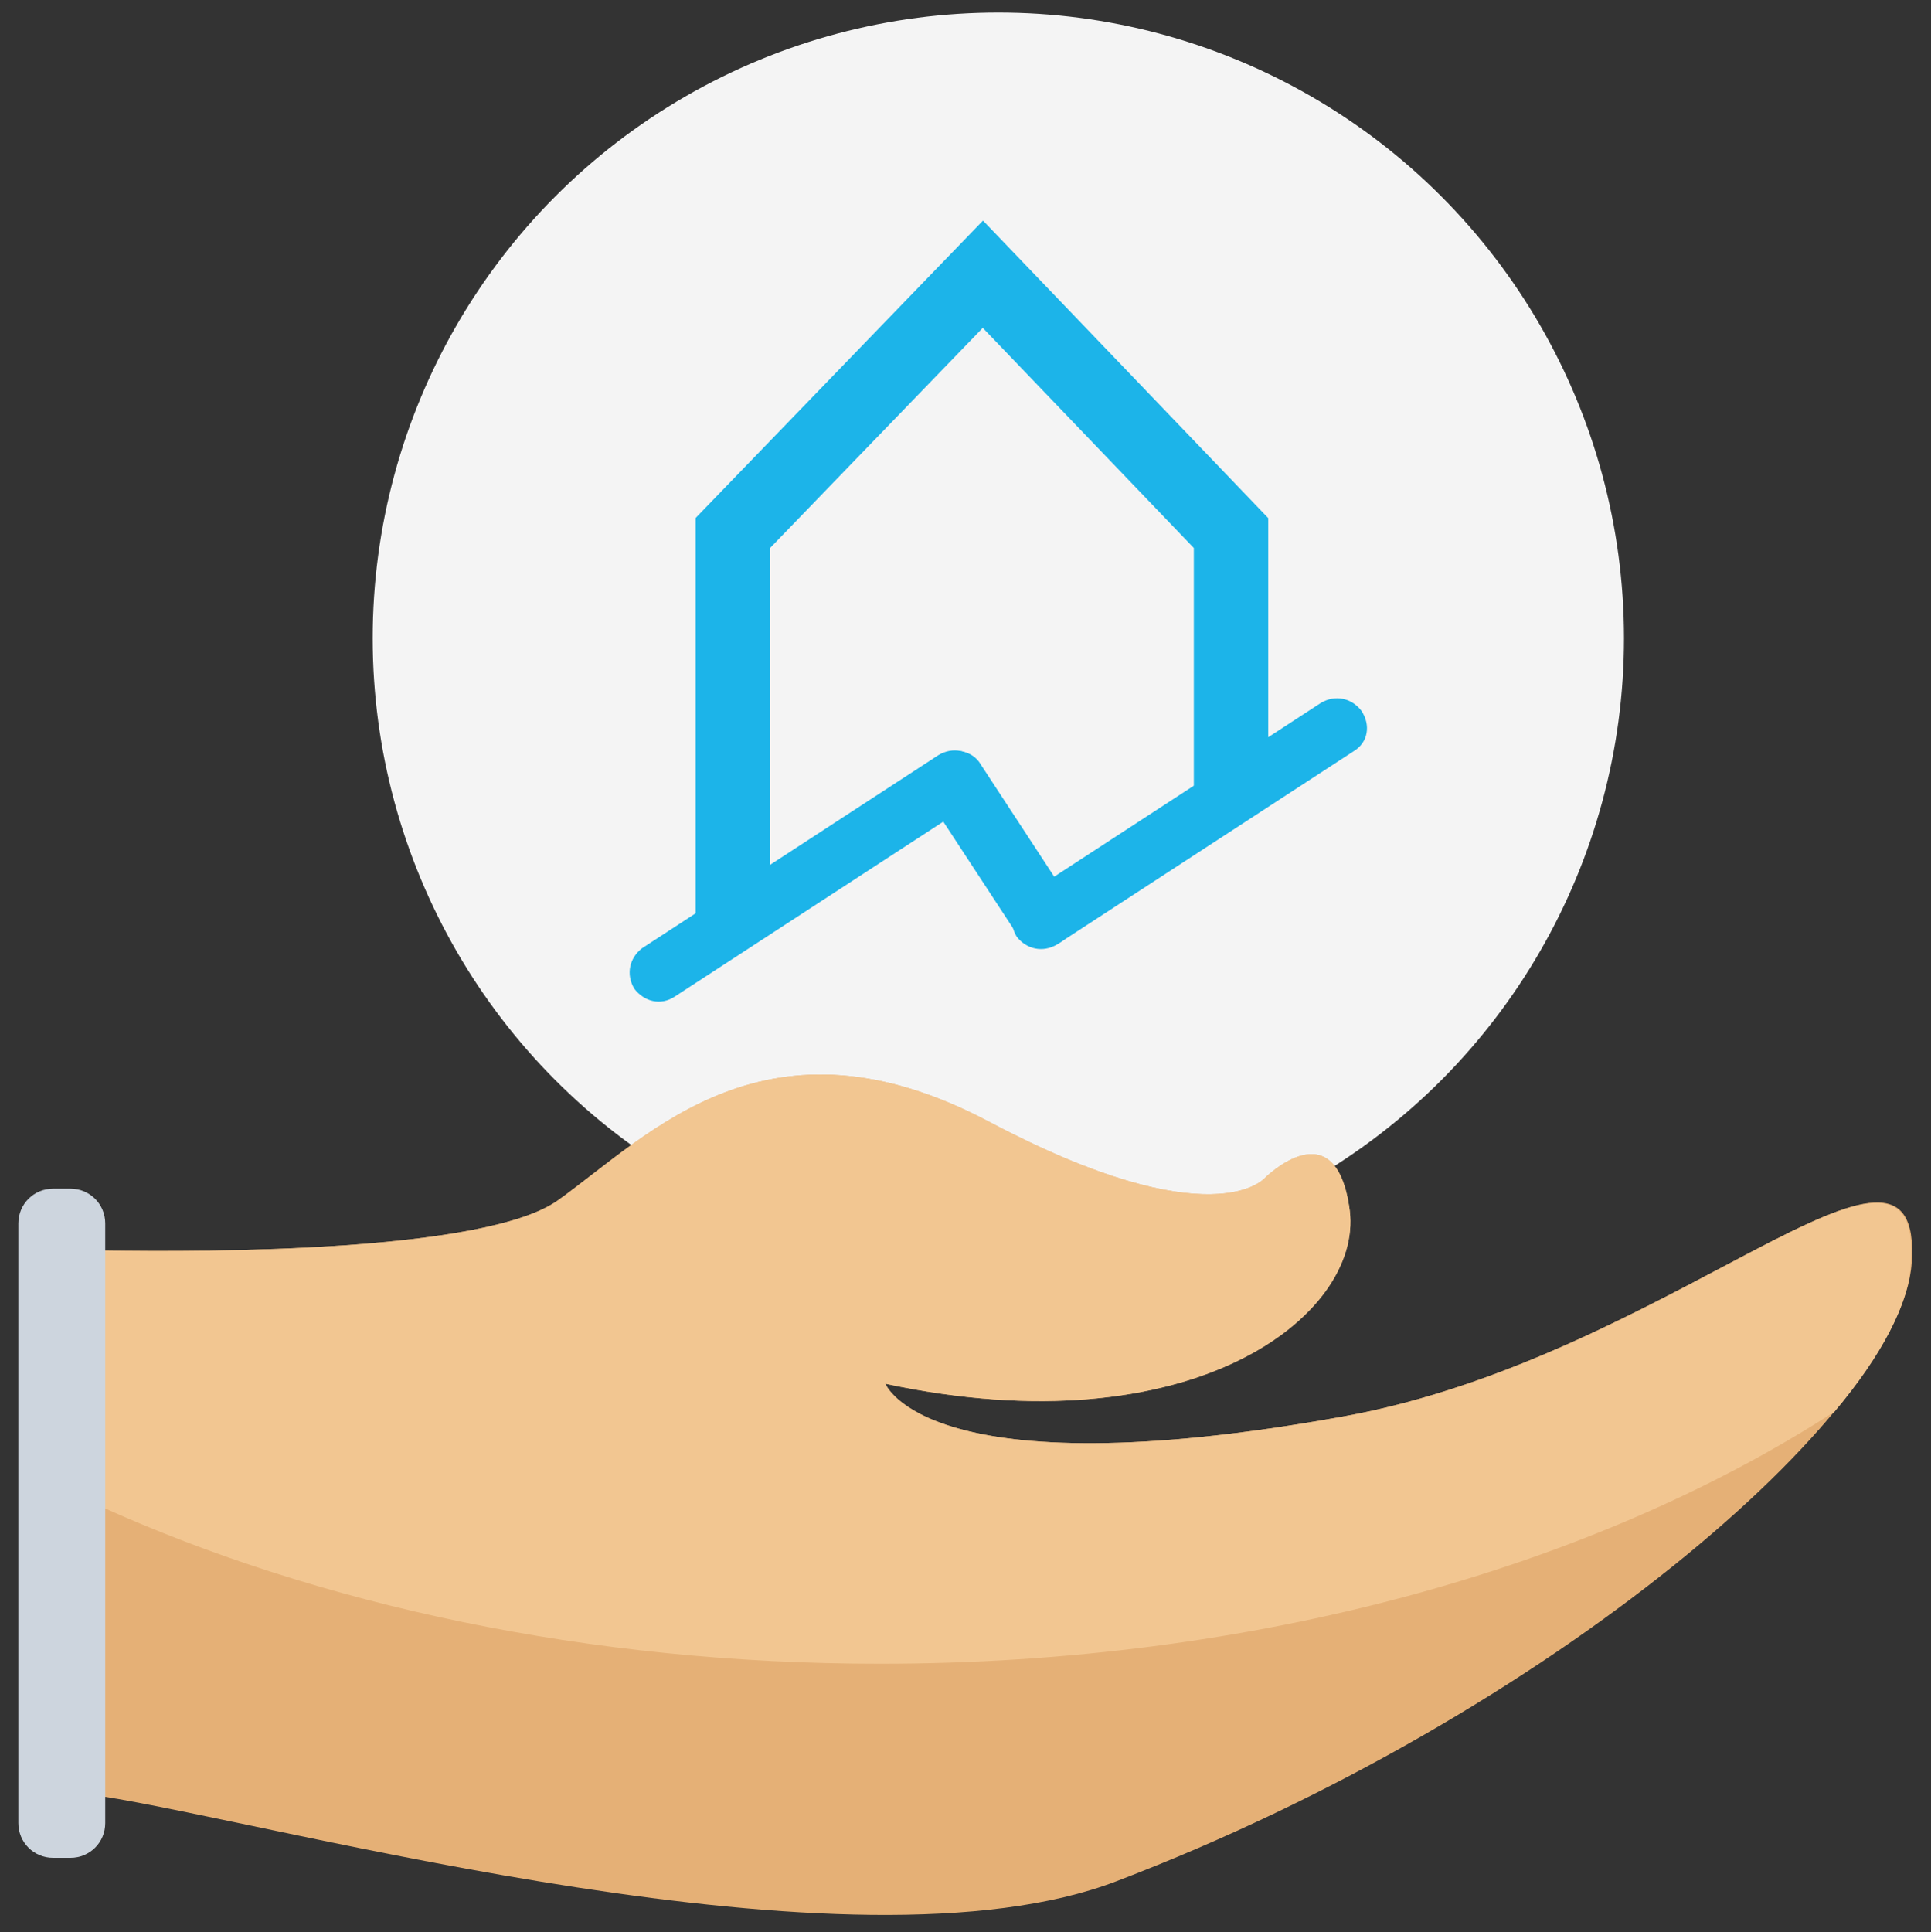 <?xml version="1.0" encoding="utf-8"?>
<!-- Generator: Adobe Illustrator 22.0.1, SVG Export Plug-In . SVG Version: 6.00 Build 0)  -->
<svg version="1.1" xmlns="http://www.w3.org/2000/svg" xmlns:xlink="http://www.w3.org/1999/xlink" x="0px" y="0px" width="200px"
	 height="200.1px" viewBox="0 0 200 200.1" style="enable-background:new 0 0 200 200.1;" xml:space="preserve">
<rect x="0" y="0" width="200" height="200.1" fill="#333333" stroke="none"/>
<style type="text/css">
	.st0{display:none;}
	.st1{display:inline;}
	.st2{fill:#E3ECF6;}
	.st3{fill:#CDD5DE;}
	.st4{fill:#F4F4F4;}
	.st5{fill:#D1DBE0;}
	.st6{fill:none;stroke:#1CB4E9;stroke-width:7.706;stroke-miterlimit:10;}
	.st7{fill:#1CB4E9;}
	.st8{fill:#E5B076;}
	.st9{fill:#F2C691;}
</style>
<g id="Layer_1" class="st0">
	<g id="g41" class="st1">
		<path id="path4" class="st2" d="M200,191.8c0,2.5-0.9,4.6-2.5,6.2c-1.7,1.3-3.3,2.1-5.8,2.1H8.4c-2.1,0-4.2-0.9-5.8-2.1
			c-1.7-1.6-2.5-3.8-2.5-6.2v-122h200V191.8z"/>
		<path id="path6" class="st3" d="M197.5,198c-1.7,1.3-3.3,2.1-5.8,2.1H8.4c-2.1,0-4.2-0.9-5.8-2.1l97.5-83.7L197.5,198z"/>
		<path id="path8" class="st3" d="M200,69.8l-28.3,20.4l-66.2,47.4c-3.3,2.5-7.9,2.5-11.3,0L28.4,90.2L0.1,69.8l28.3-20.4L90,5.2
			l4.6-3.3c3.3-2.5,7.9-2.5,11.3,0l4.6,3.3L140,26.5l14.6,10.4l17.1,12.5L200,69.8z"/>
		<path id="path10" class="st4" d="M171.7,31v59.1l-66.2,47.5c-3.3,2.5-7.9,2.5-11.3,0L28.4,90.1V13.5c0-4.6,3.8-8.4,8.4-8.4h108.7
			L171.7,31z"/>
		<path id="path12" class="st5" d="M145.8,24.4c0,3.8,2.9,6.7,6.7,6.7h19.1L145.8,5.2L145.8,24.4z"/>
		<path id="polyline14" class="st6" d="M77.4,98V60.8l23.5-24.3l23.3,24.3v25.5"/>
		<g id="g22">
			<path id="path16" class="st7" d="M99.8,86.2L72,104.3c-1.3,0.9-2.9,0.5-3.8-0.7c-0.8-1.3-0.4-2.9,0.7-3.8l27.8-18.2
				c1.3-0.9,2.9-0.5,3.8,0.7C101.5,83.6,101,85.4,99.8,86.2z"/>
			<path id="path18" class="st7" d="M135.8,81.3l-27.8,18.2c-1.3,0.9-2.9,0.5-3.8-0.7c-0.9-1.3-0.5-2.9,0.7-3.8l27.8-18.2
				c1.3-0.9,2.9-0.5,3.8,0.7C137.4,78.9,137.1,80.4,135.8,81.3L135.8,81.3z"/>
			<path id="path20" class="st7" d="M96.7,81.8c1.3-0.9,3.3-0.6,4.1,0.9l8.2,12.6c0.9,1.3,0.6,3.3-0.9,4.1c-1.3,0.9-3.3,0.6-4.1-0.8
				l-8.2-12.6C94.9,84.5,95.2,82.6,96.7,81.8L96.7,81.8z"/>
		</g>
	</g>
</g>
<g id="Layer_2" class="st0">
	<g class="st1">
		<g>
			<path class="st3" d="M186.7,21.4H18c-2.8,0-5,2.2-5,5v168.8c0,2.8,2.2,5,5,5h168.8c2.8,0,5-2.2,5-5V26.4
				C191.7,23.7,189.5,21.4,186.7,21.4z"/>
		</g>
		<g id="g41_1_">
			<g id="path10_1_">
				<path class="st4" d="M173.7,27.1v152.3h-66.2c-3.3,2.5-6.8,2.6-10.2,0.1l-66.9,1.8V9.6c0-4.6,3.8-8.4,8.4-8.4h108.7L173.7,27.1z
					"/>
			</g>
			<g id="path12_1_">
				<path class="st5" d="M147.8,20.5c0,3.8,2.9,6.7,6.7,6.7h19.1L147.8,1.3V20.5z"/>
			</g>
			<g id="polyline14_1_">
				<polygon class="st7" points="80.5,117.2 72.8,117.2 72.8,74.3 102.7,43.2 132.5,74.3 132.5,104.1 124.7,104.1 124.7,77.4 
					102.7,54.3 80.5,77.4 				"/>
			</g>
			<g id="g22_1_">
				<g id="path16_1_">
					<path class="st7" d="M101.5,104l-30.9,20.2c-1.5,1-3.2,0.5-4.2-0.8c-0.9-1.5-0.5-3.2,0.8-4.2l31-20.2c1.5-1,3.2-0.5,4.2,0.8
						C103.4,101.2,102.9,103.2,101.5,104z"/>
				</g>
				<g id="path18_1_">
					<path class="st7" d="M141.5,98.6l-31,20.2c-1.5,1-3.2,0.5-4.2-0.8c-1-1.5-0.5-3.2,0.8-4.2L138,93.6c1.5-1,3.3-0.5,4.2,0.8
						C143.3,95.9,143,97.6,141.5,98.6L141.5,98.6z"/>
				</g>
				<g id="path20_1_">
					<path class="st7" d="M98,99.1c1.5-1,3.6-0.7,4.6,1l9.2,14c1,1.5,0.7,3.6-1,4.6c-1.5,1-3.6,0.7-4.6-0.9l-9.2-14
						C96,102.2,96.4,100.1,98,99.1L98,99.1z"/>
				</g>
			</g>
		</g>
		<g>
			<path class="st2" d="M186.6,133.2h-49.3c-2.9,0-5.2,2.3-5.2,5.2v23.2c0,2.9-2.3,5.2-5.2,5.2H77.7c-2.9,0-5.2-2.3-5.2-5.2v-23.2
				c0-2.9-2.3-5.2-5.2-5.2H18.1c-2.9,0-5.2,2.3-5.2,5.2v28.3V195v5.2h5.2h54.8h58.9h54.8h5.2V195v-28.3v-28.3
				C191.7,135.5,189.4,133.2,186.6,133.2z"/>
		</g>
	</g>
</g>
<g id="Layer_3">
	<g>
		<circle class="st4" cx="103.4" cy="66.1" r="64.8"/>
		<g>
			<path id="polyline14_2_" class="st6" d="M75.9,96.2v-41l25.9-26.8l25.7,26.8v28.1"/>
			<g id="g22_2_">
				<path id="path16_2_" class="st7" d="M100.6,83.2l-30.7,20c-1.5,1-3.2,0.5-4.2-0.8c-0.9-1.5-0.5-3.2,0.8-4.2l30.7-20
					c1.5-0.9,3.2-0.5,4.2,0.8C102.4,80.4,101.9,82.4,100.6,83.2z"/>
				<path id="path18_2_" class="st7" d="M140.2,77.8l-30.7,20c-1.5,0.9-3.2,0.5-4.2-0.8c-0.9-1.5-0.5-3.2,0.8-4.2l30.7-20
					c1.5-0.9,3.2-0.5,4.2,0.8C142,75.1,141.7,76.9,140.2,77.8L140.2,77.8z"/>
				<path id="path20_2_" class="st7" d="M97.1,78.3c1.5-0.9,3.6-0.7,4.5,0.9l9.1,13.9c0.9,1.5,0.7,3.6-0.9,4.5
					c-1.5,1-3.6,0.7-4.5-0.9l-9.1-13.9C95.1,81.4,95.5,79.3,97.1,78.3L97.1,78.3z"/>
			</g>
		</g>
		<g id="g26">
			<path id="path8_1_" class="st8" d="M139.1,146.7c-43.2,7.8-47.4-3.4-47.4-3.4c31.8,6.8,49.4-7.1,48.1-17.9
				c-1.4-10.8-8.8-3.4-8.8-3.4s-5.4,6.4-28.5-5.8c-23-12.2-35.2,1.3-44.7,8.1c-7.4,5.3-35.5,5.4-47.4,5.2V186
				c18.7,2.9,77.8,19.4,105.3,8.8c45-17.2,81.3-48.6,82.3-64C199.3,112.1,173,140.6,139.1,146.7L139.1,146.7z"/>
			<path id="path10_2_" class="st9" d="M139.1,146.7c-43.2,7.8-47.4-3.4-47.4-3.4c31.8,6.8,49.4-7.1,48.1-17.9
				c-1.4-10.8-8.8-3.4-8.8-3.4s-5.4,6.4-28.5-5.8c-23-12.2-35.2,1.3-44.7,8.1c-7.4,5.3-35.5,5.4-47.4,5.2V156
				c22.6,10.2,50.5,16.3,80.7,16.3c38.9,0,74-10,98.9-26.1c4.9-5.8,7.7-11.2,7.9-15.3C199.3,112.1,173,140.6,139.1,146.7
				L139.1,146.7z"/>
			<path id="path12_2_" class="st3" d="M10.9,188.8c0,2-1.6,3.6-3.6,3.6H5.5c-2,0-3.6-1.6-3.6-3.6v-62.1c0-2,1.6-3.6,3.6-3.6h1.8
				c2,0,3.6,1.6,3.6,3.6V188.8z"/>
		</g>
	</g>
</g>
</svg>
